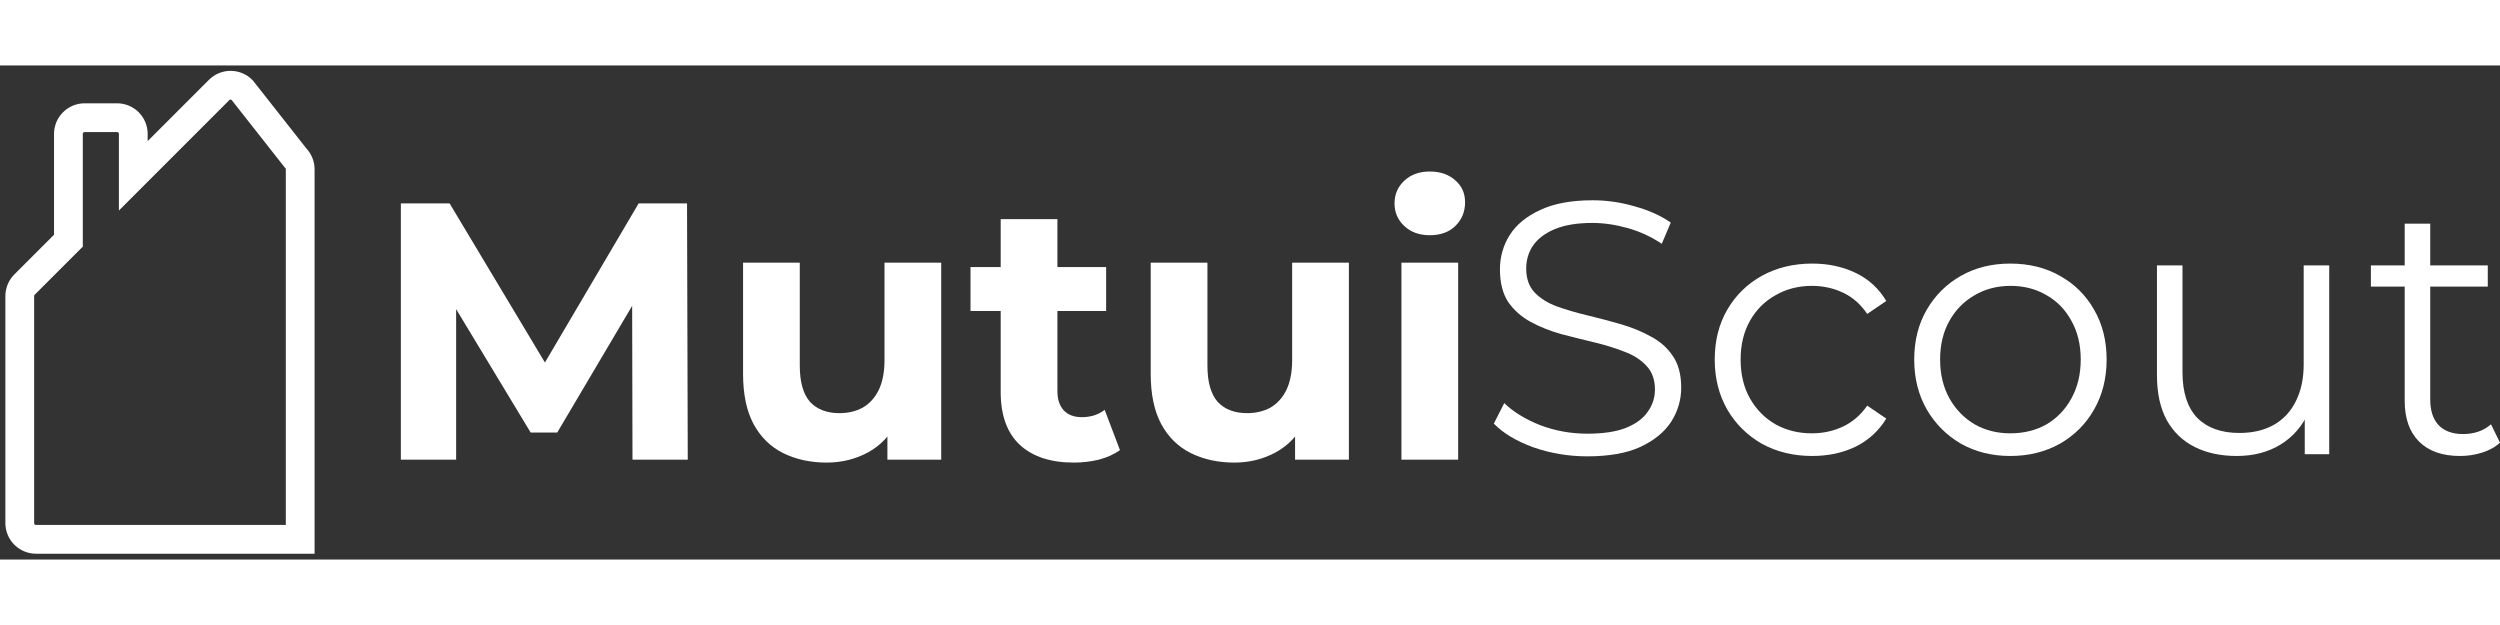 <svg width="200" height="50" viewBox="0 0 253 50" fill="none" xmlns="http://www.w3.org/2000/svg">
<rect x="0" y="0" width="253" height="50" fill="#333333" stroke="none"/>
<path d="M16.77 47.955H3.641C3.206 47.955 2.788 47.782 2.481 47.474C2.173 47.166 2 46.749 2 46.313V23.338C2 23.122 2.042 22.908 2.124 22.709C2.206 22.51 2.327 22.328 2.479 22.176L6.923 17.735V6.926C6.923 6.491 7.096 6.074 7.404 5.766C7.712 5.458 8.129 5.285 8.564 5.285H11.847C12.282 5.285 12.699 5.458 13.007 5.766C13.315 6.074 13.488 6.491 13.488 6.926V11.17L22.173 2.482C22.325 2.329 22.506 2.208 22.706 2.125C22.905 2.043 23.119 2 23.335 2C23.55 2 23.764 2.043 23.964 2.125C24.163 2.208 24.344 2.329 24.497 2.482L29.901 9.348C30.053 9.501 30.174 9.682 30.256 9.881C30.338 10.081 30.38 10.294 30.38 10.51L30.38 33.184V47.955H16.77Z" stroke="white" stroke-width="2.911"/>
<path d="M40.567 39.892V13.956H43.033H45.498L56.464 32.259H53.852L64.633 13.956H69.528L69.601 39.892H64.008L63.971 22.589H65.001L56.391 37.15H53.704L44.91 22.589H46.161V39.892H40.567Z" fill="white"/>
<path d="M83.661 40.188C82.017 40.188 80.546 39.867 79.245 39.224C77.97 38.582 76.976 37.607 76.265 36.297C75.553 34.964 75.198 33.272 75.198 31.221V19.958H80.938V30.369C80.938 32.024 81.281 33.247 81.968 34.037C82.68 34.803 83.673 35.186 84.949 35.186C85.832 35.186 86.617 35.001 87.304 34.63C87.991 34.235 88.531 33.642 88.923 32.852C89.316 32.037 89.512 31.024 89.512 29.814V19.958H95.252V39.892H89.806V34.408L90.8 36.001C90.138 37.384 89.156 38.434 87.856 39.15C86.58 39.842 85.182 40.188 83.661 40.188Z" fill="white"/>
<path d="M108.666 40.188C106.336 40.188 104.52 39.595 103.22 38.409C101.92 37.199 101.27 35.408 101.27 33.037V15.549H107.01V32.963C107.01 33.803 107.231 34.457 107.673 34.927C108.114 35.371 108.715 35.593 109.476 35.593C110.384 35.593 111.156 35.346 111.794 34.852L113.34 38.928C112.751 39.348 112.04 39.669 111.205 39.892C110.396 40.089 109.55 40.188 108.666 40.188ZM98.216 24.849V20.402H111.941V24.849H98.216Z" fill="white"/>
<path d="M124.915 40.188C123.272 40.188 121.8 39.867 120.5 39.224C119.224 38.582 118.23 37.607 117.519 36.297C116.808 34.964 116.452 33.272 116.452 31.221V19.958H122.192V30.369C122.192 32.024 122.536 33.247 123.223 34.037C123.934 34.803 124.928 35.186 126.203 35.186C127.087 35.186 127.872 35.001 128.558 34.63C129.245 34.235 129.785 33.642 130.178 32.852C130.57 32.037 130.766 31.024 130.766 29.814V19.958H136.507V39.892H131.061V34.408L132.054 36.001C131.392 37.384 130.411 38.434 129.11 39.15C127.835 39.842 126.436 40.188 124.915 40.188Z" fill="white"/>
<path d="M141.825 39.892V19.958H147.566V39.892H141.825ZM144.695 17.179C143.64 17.179 142.782 16.87 142.119 16.253C141.457 15.635 141.126 14.87 141.126 13.956C141.126 13.042 141.457 12.276 142.119 11.659C142.782 11.041 143.64 10.732 144.695 10.732C145.75 10.732 146.609 11.029 147.271 11.621C147.934 12.19 148.265 12.931 148.265 13.845C148.265 14.808 147.934 15.611 147.271 16.253C146.633 16.87 145.775 17.179 144.695 17.179Z" fill="white"/>
<path d="M160.639 39.556C158.746 39.556 156.926 39.253 155.179 38.647C153.457 38.016 152.122 37.215 151.176 36.244L152.231 34.17C153.129 35.043 154.33 35.783 155.834 36.39C157.363 36.972 158.964 37.264 160.639 37.264C162.24 37.264 163.538 37.069 164.533 36.681C165.552 36.269 166.292 35.723 166.753 35.043C167.238 34.364 167.481 33.612 167.481 32.787C167.481 31.792 167.19 30.991 166.607 30.385C166.049 29.778 165.309 29.305 164.387 28.965C163.465 28.601 162.446 28.286 161.33 28.019C160.214 27.752 159.098 27.473 157.982 27.182C156.866 26.867 155.834 26.454 154.888 25.945C153.966 25.435 153.214 24.768 152.632 23.943C152.074 23.094 151.795 21.99 151.795 20.631C151.795 19.369 152.122 18.217 152.777 17.173C153.457 16.106 154.488 15.257 155.871 14.626C157.254 13.97 159.025 13.643 161.185 13.643C162.616 13.643 164.035 13.849 165.443 14.262C166.85 14.65 168.063 15.196 169.082 15.899L168.172 18.047C167.081 17.319 165.916 16.785 164.678 16.445C163.465 16.106 162.288 15.936 161.148 15.936C159.619 15.936 158.358 16.142 157.363 16.555C156.368 16.967 155.628 17.525 155.143 18.229C154.682 18.908 154.451 19.685 154.451 20.558C154.451 21.553 154.73 22.354 155.288 22.96C155.871 23.567 156.623 24.04 157.545 24.38C158.491 24.719 159.522 25.023 160.639 25.289C161.755 25.556 162.859 25.848 163.951 26.163C165.067 26.478 166.086 26.891 167.008 27.4C167.954 27.886 168.706 28.541 169.264 29.366C169.847 30.191 170.138 31.27 170.138 32.605C170.138 33.842 169.798 34.995 169.119 36.062C168.439 37.106 167.396 37.955 165.989 38.61C164.606 39.241 162.822 39.556 160.639 39.556Z" fill="white"/>
<path d="M183.394 39.52C181.502 39.52 179.803 39.108 178.299 38.282C176.819 37.433 175.654 36.281 174.805 34.825C173.956 33.345 173.531 31.659 173.531 29.766C173.531 27.849 173.956 26.163 174.805 24.707C175.654 23.251 176.819 22.111 178.299 21.286C179.803 20.461 181.502 20.049 183.394 20.049C185.02 20.049 186.488 20.364 187.798 20.995C189.108 21.626 190.139 22.572 190.891 23.834L188.962 25.144C188.307 24.173 187.495 23.457 186.524 22.997C185.554 22.535 184.498 22.305 183.358 22.305C181.999 22.305 180.774 22.62 179.682 23.251C178.59 23.858 177.729 24.719 177.098 25.835C176.467 26.951 176.151 28.262 176.151 29.766C176.151 31.27 176.467 32.581 177.098 33.697C177.729 34.813 178.59 35.686 179.682 36.317C180.774 36.924 181.999 37.227 183.358 37.227C184.498 37.227 185.554 36.997 186.524 36.536C187.495 36.075 188.307 35.371 188.962 34.425L190.891 35.735C190.139 36.972 189.108 37.919 187.798 38.574C186.488 39.205 185.02 39.52 183.394 39.52Z" fill="white"/>
<path d="M203.436 39.52C201.592 39.52 199.93 39.108 198.45 38.282C196.994 37.433 195.842 36.281 194.993 34.825C194.143 33.345 193.719 31.659 193.719 29.766C193.719 27.849 194.143 26.163 194.993 24.707C195.842 23.251 196.994 22.111 198.45 21.286C199.906 20.461 201.568 20.049 203.436 20.049C205.329 20.049 207.003 20.461 208.459 21.286C209.939 22.111 211.091 23.251 211.916 24.707C212.766 26.163 213.19 27.849 213.19 29.766C213.19 31.659 212.766 33.345 211.916 34.825C211.091 36.281 209.939 37.433 208.459 38.282C206.979 39.108 205.305 39.52 203.436 39.52ZM203.436 37.227C204.819 37.227 206.045 36.924 207.112 36.317C208.18 35.686 209.017 34.813 209.623 33.697C210.254 32.556 210.57 31.246 210.57 29.766C210.57 28.262 210.254 26.951 209.623 25.835C209.017 24.719 208.18 23.858 207.112 23.251C206.045 22.62 204.831 22.305 203.473 22.305C202.114 22.305 200.901 22.62 199.833 23.251C198.766 23.858 197.916 24.719 197.286 25.835C196.655 26.951 196.339 28.262 196.339 29.766C196.339 31.246 196.655 32.556 197.286 33.697C197.916 34.813 198.766 35.686 199.833 36.317C200.901 36.924 202.102 37.227 203.436 37.227Z" fill="white"/>
<path d="M226.364 39.52C224.738 39.52 223.319 39.217 222.105 38.61C220.892 38.004 219.946 37.094 219.267 35.88C218.611 34.667 218.284 33.151 218.284 31.331V20.23H220.868V31.04C220.868 33.078 221.365 34.619 222.36 35.662C223.379 36.681 224.799 37.191 226.618 37.191C227.953 37.191 229.105 36.924 230.076 36.39C231.071 35.832 231.823 35.031 232.332 33.988C232.866 32.945 233.133 31.695 233.133 30.239V20.23H235.717V39.338H233.242V34.097L233.643 35.043C233.036 36.451 232.09 37.555 230.804 38.355C229.542 39.132 228.062 39.52 226.364 39.52Z" fill="white"/>
<path d="M248.961 39.52C247.165 39.52 245.782 39.035 244.811 38.064C243.841 37.094 243.356 35.723 243.356 33.952V16.009H245.94V33.806C245.94 34.922 246.219 35.783 246.777 36.39C247.359 36.997 248.184 37.3 249.252 37.3C250.392 37.3 251.338 36.972 252.09 36.317L253 38.173C252.491 38.634 251.872 38.974 251.144 39.192C250.441 39.411 249.713 39.52 248.961 39.52ZM239.934 22.378V20.23H251.763V22.378H239.934Z" fill="white"/>
</svg>
